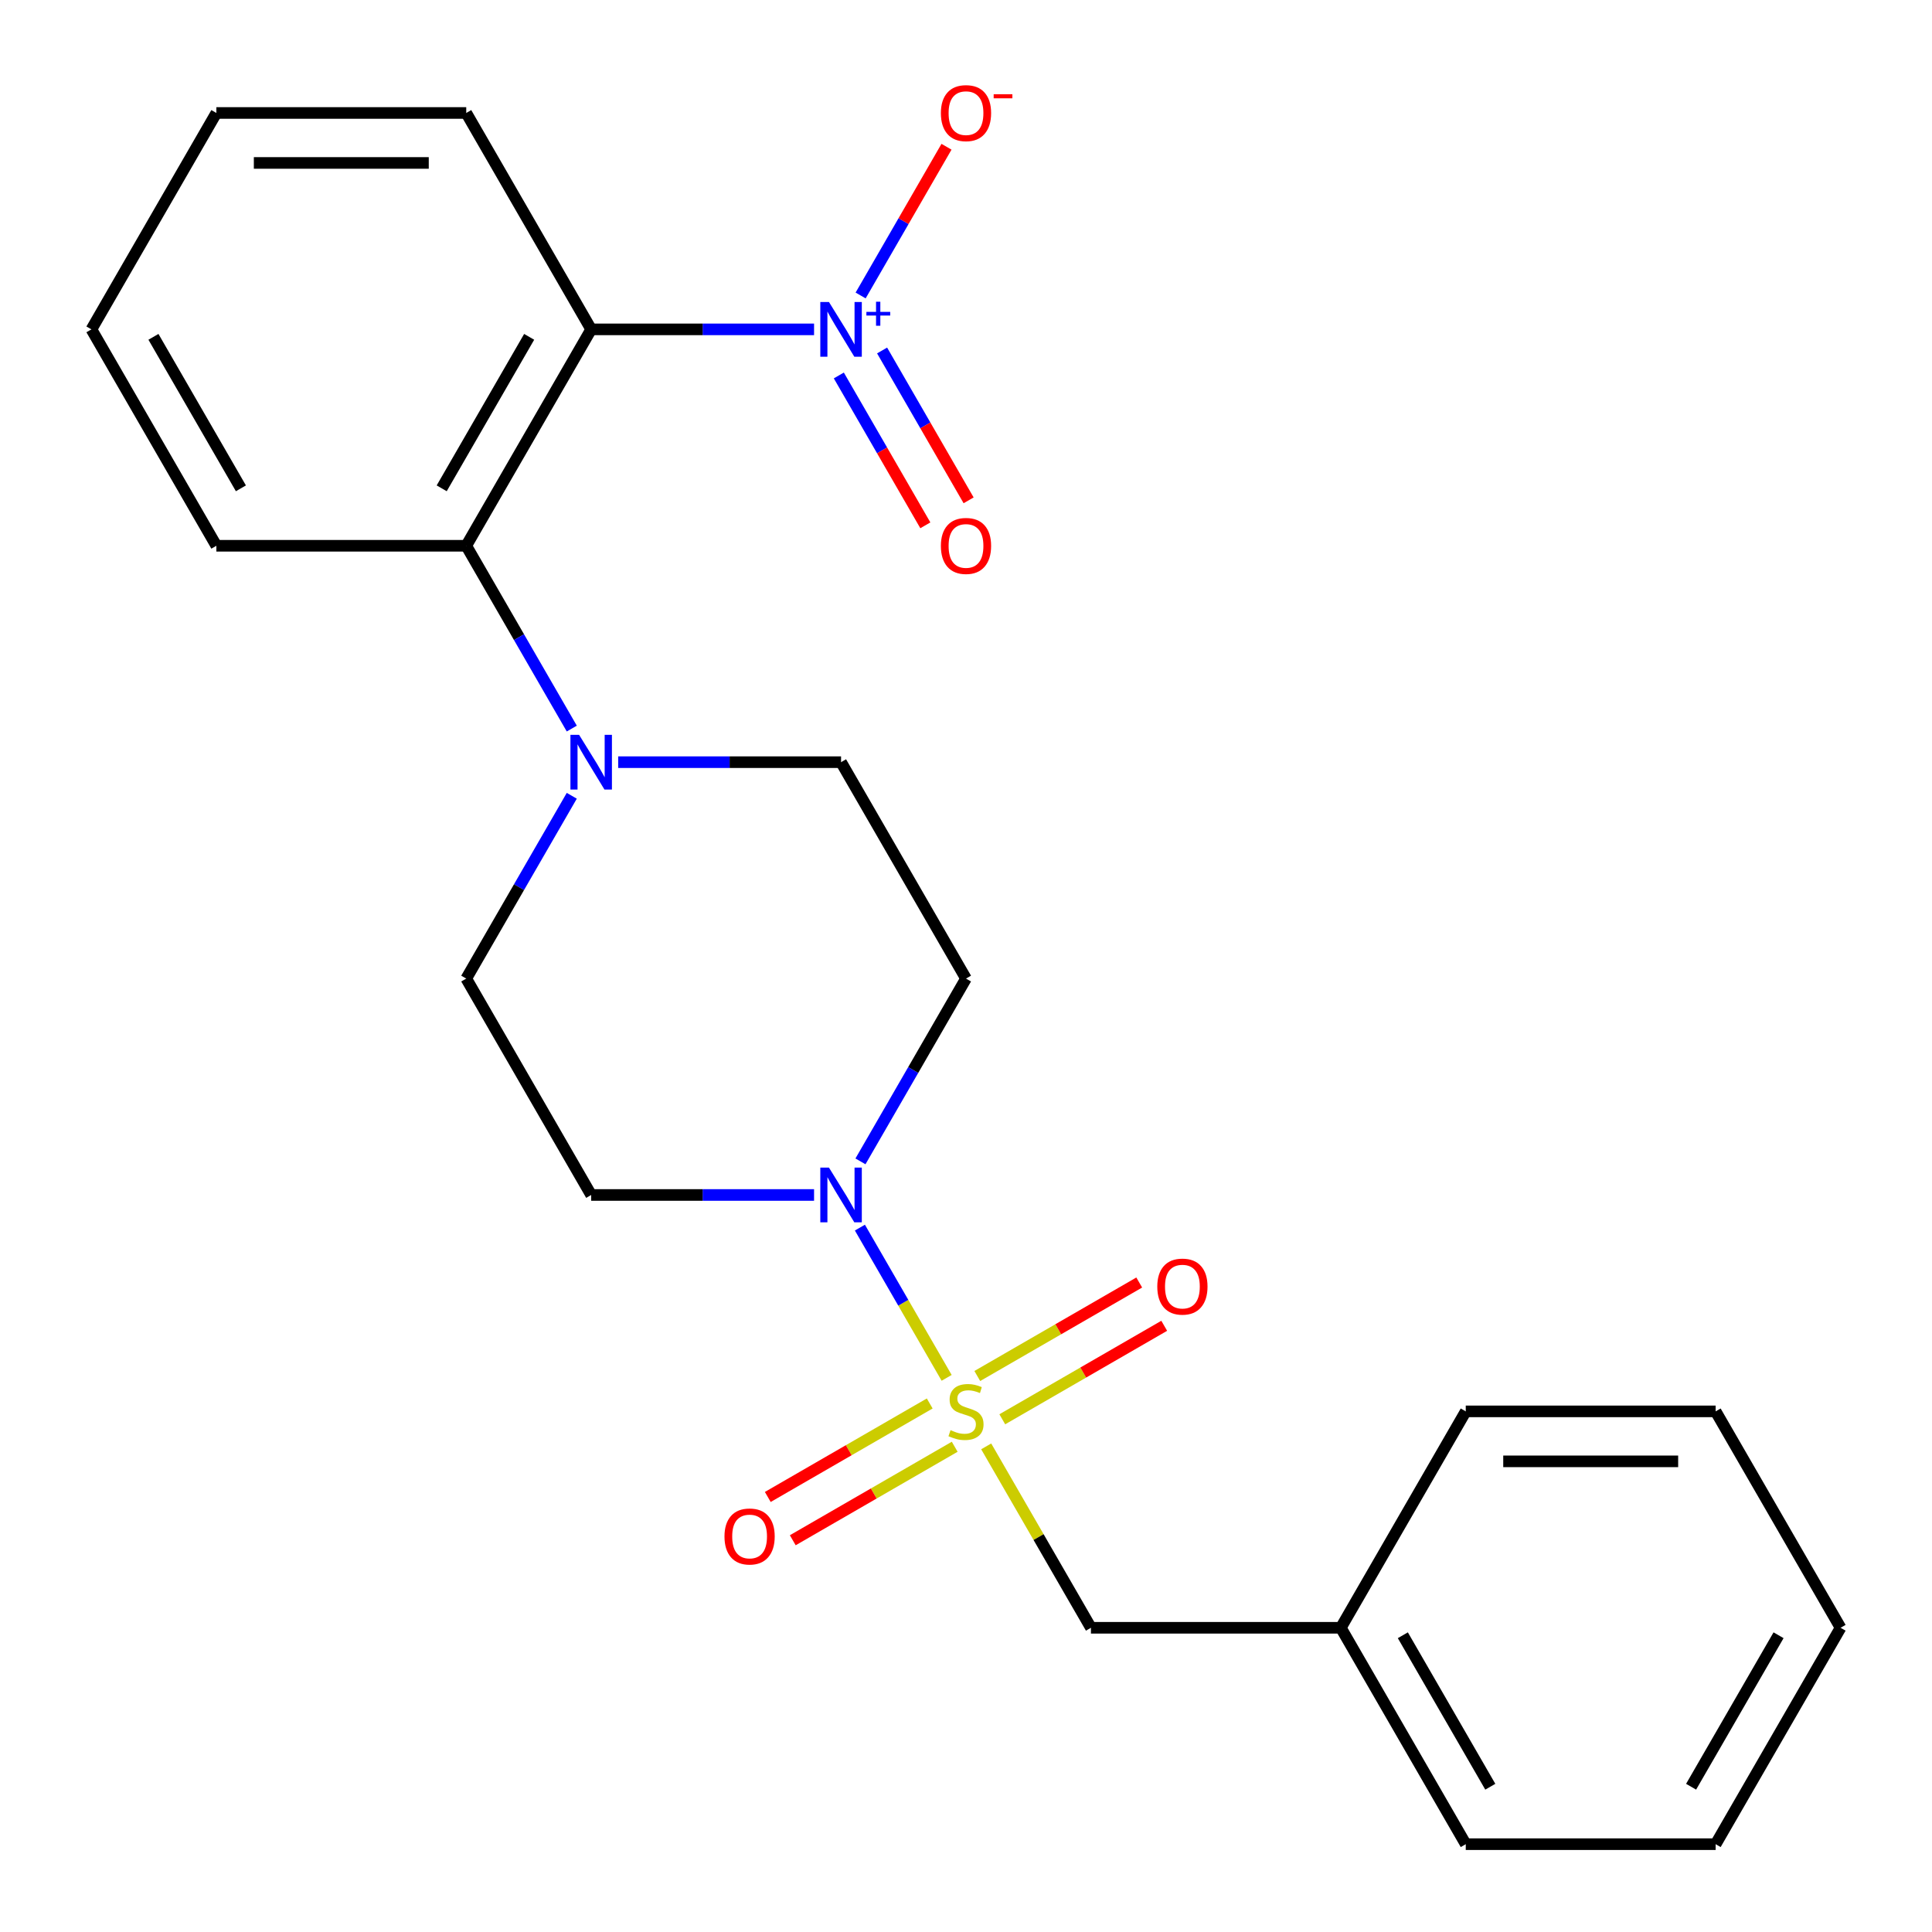 <?xml version='1.0' encoding='iso-8859-1'?>
<svg version='1.1' baseProfile='full'
              xmlns='http://www.w3.org/2000/svg'
                      xmlns:rdkit='http://www.rdkit.org/xml'
                      xmlns:xlink='http://www.w3.org/1999/xlink'
                  xml:space='preserve'
width='1000px' height='1000px' viewBox='0 0 1000 1000'>
<!-- END OF HEADER -->
<rect style='opacity:1.0;fill:#FFFFFF;stroke:none' width='1000' height='1000' x='0' y='0'> </rect>
<path class='bond-2' d='M 489.981,713.174 L 467.533,674.292' style='fill:none;fill-rule:evenodd;stroke:#CCCC00;stroke-width:6px;stroke-linecap:butt;stroke-linejoin:miter;stroke-opacity:1' />
<path class='bond-2' d='M 467.533,674.292 L 445.084,635.41' style='fill:none;fill-rule:evenodd;stroke:#0000FF;stroke-width:6px;stroke-linecap:butt;stroke-linejoin:miter;stroke-opacity:1' />
<path class='bond-5' d='M 510.458,748.641 L 537.563,795.588' style='fill:none;fill-rule:evenodd;stroke:#CCCC00;stroke-width:6px;stroke-linecap:butt;stroke-linejoin:miter;stroke-opacity:1' />
<path class='bond-5' d='M 537.563,795.588 L 564.669,842.536' style='fill:none;fill-rule:evenodd;stroke:#000000;stroke-width:6px;stroke-linecap:butt;stroke-linejoin:miter;stroke-opacity:1' />
<path class='bond-8' d='M 518.78,734.619 L 560.689,710.423' style='fill:none;fill-rule:evenodd;stroke:#CCCC00;stroke-width:6px;stroke-linecap:butt;stroke-linejoin:miter;stroke-opacity:1' />
<path class='bond-8' d='M 560.689,710.423 L 602.598,686.227' style='fill:none;fill-rule:evenodd;stroke:#FF0000;stroke-width:6px;stroke-linecap:butt;stroke-linejoin:miter;stroke-opacity:1' />
<path class='bond-8' d='M 505.847,712.217 L 547.755,688.021' style='fill:none;fill-rule:evenodd;stroke:#CCCC00;stroke-width:6px;stroke-linecap:butt;stroke-linejoin:miter;stroke-opacity:1' />
<path class='bond-8' d='M 547.755,688.021 L 589.664,663.825' style='fill:none;fill-rule:evenodd;stroke:#FF0000;stroke-width:6px;stroke-linecap:butt;stroke-linejoin:miter;stroke-opacity:1' />
<path class='bond-9' d='M 481.22,726.435 L 439.311,750.631' style='fill:none;fill-rule:evenodd;stroke:#CCCC00;stroke-width:6px;stroke-linecap:butt;stroke-linejoin:miter;stroke-opacity:1' />
<path class='bond-9' d='M 439.311,750.631 L 397.402,774.828' style='fill:none;fill-rule:evenodd;stroke:#FF0000;stroke-width:6px;stroke-linecap:butt;stroke-linejoin:miter;stroke-opacity:1' />
<path class='bond-9' d='M 494.153,748.837 L 452.245,773.033' style='fill:none;fill-rule:evenodd;stroke:#CCCC00;stroke-width:6px;stroke-linecap:butt;stroke-linejoin:miter;stroke-opacity:1' />
<path class='bond-9' d='M 452.245,773.033 L 410.336,797.229' style='fill:none;fill-rule:evenodd;stroke:#FF0000;stroke-width:6px;stroke-linecap:butt;stroke-linejoin:miter;stroke-opacity:1' />
<path class='bond-0' d='M 421.358,170.481 L 363.676,170.481' style='fill:none;fill-rule:evenodd;stroke:#0000FF;stroke-width:6px;stroke-linecap:butt;stroke-linejoin:miter;stroke-opacity:1' />
<path class='bond-0' d='M 363.676,170.481 L 305.994,170.481' style='fill:none;fill-rule:evenodd;stroke:#000000;stroke-width:6px;stroke-linecap:butt;stroke-linejoin:miter;stroke-opacity:1' />
<path class='bond-10' d='M 445.459,152.939 L 467.682,114.449' style='fill:none;fill-rule:evenodd;stroke:#0000FF;stroke-width:6px;stroke-linecap:butt;stroke-linejoin:miter;stroke-opacity:1' />
<path class='bond-10' d='M 467.682,114.449 L 489.904,75.959' style='fill:none;fill-rule:evenodd;stroke:#FF0000;stroke-width:6px;stroke-linecap:butt;stroke-linejoin:miter;stroke-opacity:1' />
<path class='bond-11' d='M 434.173,194.341 L 456.564,233.124' style='fill:none;fill-rule:evenodd;stroke:#0000FF;stroke-width:6px;stroke-linecap:butt;stroke-linejoin:miter;stroke-opacity:1' />
<path class='bond-11' d='M 456.564,233.124 L 478.954,271.906' style='fill:none;fill-rule:evenodd;stroke:#FF0000;stroke-width:6px;stroke-linecap:butt;stroke-linejoin:miter;stroke-opacity:1' />
<path class='bond-11' d='M 456.574,181.408 L 478.965,220.19' style='fill:none;fill-rule:evenodd;stroke:#0000FF;stroke-width:6px;stroke-linecap:butt;stroke-linejoin:miter;stroke-opacity:1' />
<path class='bond-11' d='M 478.965,220.19 L 501.356,258.972' style='fill:none;fill-rule:evenodd;stroke:#FF0000;stroke-width:6px;stroke-linecap:butt;stroke-linejoin:miter;stroke-opacity:1' />
<path class='bond-1' d='M 305.994,170.481 L 241.326,282.49' style='fill:none;fill-rule:evenodd;stroke:#000000;stroke-width:6px;stroke-linecap:butt;stroke-linejoin:miter;stroke-opacity:1' />
<path class='bond-1' d='M 273.892,174.349 L 228.624,252.755' style='fill:none;fill-rule:evenodd;stroke:#000000;stroke-width:6px;stroke-linecap:butt;stroke-linejoin:miter;stroke-opacity:1' />
<path class='bond-14' d='M 305.994,170.481 L 241.326,58.472' style='fill:none;fill-rule:evenodd;stroke:#000000;stroke-width:6px;stroke-linecap:butt;stroke-linejoin:miter;stroke-opacity:1' />
<path class='bond-6' d='M 445.374,601.124 L 472.687,553.817' style='fill:none;fill-rule:evenodd;stroke:#0000FF;stroke-width:6px;stroke-linecap:butt;stroke-linejoin:miter;stroke-opacity:1' />
<path class='bond-6' d='M 472.687,553.817 L 500,506.509' style='fill:none;fill-rule:evenodd;stroke:#000000;stroke-width:6px;stroke-linecap:butt;stroke-linejoin:miter;stroke-opacity:1' />
<path class='bond-7' d='M 421.358,618.518 L 363.676,618.518' style='fill:none;fill-rule:evenodd;stroke:#0000FF;stroke-width:6px;stroke-linecap:butt;stroke-linejoin:miter;stroke-opacity:1' />
<path class='bond-7' d='M 363.676,618.518 L 305.994,618.518' style='fill:none;fill-rule:evenodd;stroke:#000000;stroke-width:6px;stroke-linecap:butt;stroke-linejoin:miter;stroke-opacity:1' />
<path class='bond-3' d='M 241.326,282.49 L 268.639,329.798' style='fill:none;fill-rule:evenodd;stroke:#000000;stroke-width:6px;stroke-linecap:butt;stroke-linejoin:miter;stroke-opacity:1' />
<path class='bond-3' d='M 268.639,329.798 L 295.952,377.106' style='fill:none;fill-rule:evenodd;stroke:#0000FF;stroke-width:6px;stroke-linecap:butt;stroke-linejoin:miter;stroke-opacity:1' />
<path class='bond-16' d='M 241.326,282.49 L 111.989,282.49' style='fill:none;fill-rule:evenodd;stroke:#000000;stroke-width:6px;stroke-linecap:butt;stroke-linejoin:miter;stroke-opacity:1' />
<path class='bond-4' d='M 295.952,411.893 L 268.639,459.201' style='fill:none;fill-rule:evenodd;stroke:#0000FF;stroke-width:6px;stroke-linecap:butt;stroke-linejoin:miter;stroke-opacity:1' />
<path class='bond-4' d='M 268.639,459.201 L 241.326,506.509' style='fill:none;fill-rule:evenodd;stroke:#000000;stroke-width:6px;stroke-linecap:butt;stroke-linejoin:miter;stroke-opacity:1' />
<path class='bond-24' d='M 319.968,394.5 L 377.65,394.5' style='fill:none;fill-rule:evenodd;stroke:#0000FF;stroke-width:6px;stroke-linecap:butt;stroke-linejoin:miter;stroke-opacity:1' />
<path class='bond-24' d='M 377.65,394.5 L 435.331,394.5' style='fill:none;fill-rule:evenodd;stroke:#000000;stroke-width:6px;stroke-linecap:butt;stroke-linejoin:miter;stroke-opacity:1' />
<path class='bond-15' d='M 564.669,842.536 L 694.006,842.536' style='fill:none;fill-rule:evenodd;stroke:#000000;stroke-width:6px;stroke-linecap:butt;stroke-linejoin:miter;stroke-opacity:1' />
<path class='bond-12' d='M 500,506.509 L 435.331,394.5' style='fill:none;fill-rule:evenodd;stroke:#000000;stroke-width:6px;stroke-linecap:butt;stroke-linejoin:miter;stroke-opacity:1' />
<path class='bond-13' d='M 305.994,618.518 L 241.326,506.509' style='fill:none;fill-rule:evenodd;stroke:#000000;stroke-width:6px;stroke-linecap:butt;stroke-linejoin:miter;stroke-opacity:1' />
<path class='bond-26' d='M 241.326,58.472 L 111.989,58.472' style='fill:none;fill-rule:evenodd;stroke:#000000;stroke-width:6px;stroke-linecap:butt;stroke-linejoin:miter;stroke-opacity:1' />
<path class='bond-26' d='M 221.925,84.339 L 131.389,84.339' style='fill:none;fill-rule:evenodd;stroke:#000000;stroke-width:6px;stroke-linecap:butt;stroke-linejoin:miter;stroke-opacity:1' />
<path class='bond-17' d='M 694.006,842.536 L 758.674,954.545' style='fill:none;fill-rule:evenodd;stroke:#000000;stroke-width:6px;stroke-linecap:butt;stroke-linejoin:miter;stroke-opacity:1' />
<path class='bond-17' d='M 726.108,846.404 L 771.376,924.81' style='fill:none;fill-rule:evenodd;stroke:#000000;stroke-width:6px;stroke-linecap:butt;stroke-linejoin:miter;stroke-opacity:1' />
<path class='bond-18' d='M 694.006,842.536 L 758.674,730.527' style='fill:none;fill-rule:evenodd;stroke:#000000;stroke-width:6px;stroke-linecap:butt;stroke-linejoin:miter;stroke-opacity:1' />
<path class='bond-20' d='M 111.989,282.49 L 47.32,170.481' style='fill:none;fill-rule:evenodd;stroke:#000000;stroke-width:6px;stroke-linecap:butt;stroke-linejoin:miter;stroke-opacity:1' />
<path class='bond-20' d='M 124.69,252.755 L 79.422,174.349' style='fill:none;fill-rule:evenodd;stroke:#000000;stroke-width:6px;stroke-linecap:butt;stroke-linejoin:miter;stroke-opacity:1' />
<path class='bond-22' d='M 758.674,954.545 L 888.011,954.545' style='fill:none;fill-rule:evenodd;stroke:#000000;stroke-width:6px;stroke-linecap:butt;stroke-linejoin:miter;stroke-opacity:1' />
<path class='bond-21' d='M 758.674,730.527 L 888.011,730.527' style='fill:none;fill-rule:evenodd;stroke:#000000;stroke-width:6px;stroke-linecap:butt;stroke-linejoin:miter;stroke-opacity:1' />
<path class='bond-21' d='M 778.075,756.394 L 868.611,756.394' style='fill:none;fill-rule:evenodd;stroke:#000000;stroke-width:6px;stroke-linecap:butt;stroke-linejoin:miter;stroke-opacity:1' />
<path class='bond-19' d='M 111.989,58.472 L 47.32,170.481' style='fill:none;fill-rule:evenodd;stroke:#000000;stroke-width:6px;stroke-linecap:butt;stroke-linejoin:miter;stroke-opacity:1' />
<path class='bond-23' d='M 888.011,730.527 L 952.68,842.536' style='fill:none;fill-rule:evenodd;stroke:#000000;stroke-width:6px;stroke-linecap:butt;stroke-linejoin:miter;stroke-opacity:1' />
<path class='bond-25' d='M 888.011,954.545 L 952.68,842.536' style='fill:none;fill-rule:evenodd;stroke:#000000;stroke-width:6px;stroke-linecap:butt;stroke-linejoin:miter;stroke-opacity:1' />
<path class='bond-25' d='M 875.31,924.81 L 920.578,846.404' style='fill:none;fill-rule:evenodd;stroke:#000000;stroke-width:6px;stroke-linecap:butt;stroke-linejoin:miter;stroke-opacity:1' />
<path  class='atom-0' d='M 492 740.247
Q 492.32 740.367, 493.64 740.927
Q 494.96 741.487, 496.4 741.847
Q 497.88 742.167, 499.32 742.167
Q 502 742.167, 503.56 740.887
Q 505.12 739.567, 505.12 737.287
Q 505.12 735.727, 504.32 734.767
Q 503.56 733.807, 502.36 733.287
Q 501.16 732.767, 499.16 732.167
Q 496.64 731.407, 495.12 730.687
Q 493.64 729.967, 492.56 728.447
Q 491.52 726.927, 491.52 724.367
Q 491.52 720.807, 493.92 718.607
Q 496.36 716.407, 501.16 716.407
Q 504.44 716.407, 508.16 717.967
L 507.24 721.047
Q 503.84 719.647, 501.28 719.647
Q 498.52 719.647, 497 720.807
Q 495.48 721.927, 495.52 723.887
Q 495.52 725.407, 496.28 726.327
Q 497.08 727.247, 498.2 727.767
Q 499.36 728.287, 501.28 728.887
Q 503.84 729.687, 505.36 730.487
Q 506.88 731.287, 507.96 732.927
Q 509.08 734.527, 509.08 737.287
Q 509.08 741.207, 506.44 743.327
Q 503.84 745.407, 499.48 745.407
Q 496.96 745.407, 495.04 744.847
Q 493.16 744.327, 490.92 743.407
L 492 740.247
' fill='#CCCC00'/>
<path  class='atom-1' d='M 429.071 156.321
L 438.351 171.321
Q 439.271 172.801, 440.751 175.481
Q 442.231 178.161, 442.311 178.321
L 442.311 156.321
L 446.071 156.321
L 446.071 184.641
L 442.191 184.641
L 432.231 168.241
Q 431.071 166.321, 429.831 164.121
Q 428.631 161.921, 428.271 161.241
L 428.271 184.641
L 424.591 184.641
L 424.591 156.321
L 429.071 156.321
' fill='#0000FF'/>
<path  class='atom-1' d='M 448.447 161.426
L 453.437 161.426
L 453.437 156.172
L 455.655 156.172
L 455.655 161.426
L 460.776 161.426
L 460.776 163.327
L 455.655 163.327
L 455.655 168.607
L 453.437 168.607
L 453.437 163.327
L 448.447 163.327
L 448.447 161.426
' fill='#0000FF'/>
<path  class='atom-3' d='M 429.071 604.358
L 438.351 619.358
Q 439.271 620.838, 440.751 623.518
Q 442.231 626.198, 442.311 626.358
L 442.311 604.358
L 446.071 604.358
L 446.071 632.678
L 442.191 632.678
L 432.231 616.278
Q 431.071 614.358, 429.831 612.158
Q 428.631 609.958, 428.271 609.278
L 428.271 632.678
L 424.591 632.678
L 424.591 604.358
L 429.071 604.358
' fill='#0000FF'/>
<path  class='atom-5' d='M 299.734 380.34
L 309.014 395.34
Q 309.934 396.82, 311.414 399.5
Q 312.894 402.18, 312.974 402.34
L 312.974 380.34
L 316.734 380.34
L 316.734 408.66
L 312.854 408.66
L 302.894 392.26
Q 301.734 390.34, 300.494 388.14
Q 299.294 385.94, 298.934 385.26
L 298.934 408.66
L 295.254 408.66
L 295.254 380.34
L 299.734 380.34
' fill='#0000FF'/>
<path  class='atom-9' d='M 599.009 665.939
Q 599.009 659.139, 602.369 655.339
Q 605.729 651.539, 612.009 651.539
Q 618.289 651.539, 621.649 655.339
Q 625.009 659.139, 625.009 665.939
Q 625.009 672.819, 621.609 676.739
Q 618.209 680.619, 612.009 680.619
Q 605.769 680.619, 602.369 676.739
Q 599.009 672.859, 599.009 665.939
M 612.009 677.419
Q 616.329 677.419, 618.649 674.539
Q 621.009 671.619, 621.009 665.939
Q 621.009 660.379, 618.649 657.579
Q 616.329 654.739, 612.009 654.739
Q 607.689 654.739, 605.329 657.539
Q 603.009 660.339, 603.009 665.939
Q 603.009 671.659, 605.329 674.539
Q 607.689 677.419, 612.009 677.419
' fill='#FF0000'/>
<path  class='atom-10' d='M 374.991 795.276
Q 374.991 788.476, 378.351 784.676
Q 381.711 780.876, 387.991 780.876
Q 394.271 780.876, 397.631 784.676
Q 400.991 788.476, 400.991 795.276
Q 400.991 802.156, 397.591 806.076
Q 394.191 809.956, 387.991 809.956
Q 381.751 809.956, 378.351 806.076
Q 374.991 802.196, 374.991 795.276
M 387.991 806.756
Q 392.311 806.756, 394.631 803.876
Q 396.991 800.956, 396.991 795.276
Q 396.991 789.716, 394.631 786.916
Q 392.311 784.076, 387.991 784.076
Q 383.671 784.076, 381.311 786.876
Q 378.991 789.676, 378.991 795.276
Q 378.991 800.996, 381.311 803.876
Q 383.671 806.756, 387.991 806.756
' fill='#FF0000'/>
<path  class='atom-11' d='M 487 58.552
Q 487 51.752, 490.36 47.952
Q 493.72 44.152, 500 44.152
Q 506.28 44.152, 509.64 47.952
Q 513 51.752, 513 58.552
Q 513 65.432, 509.6 69.352
Q 506.2 73.232, 500 73.232
Q 493.76 73.232, 490.36 69.352
Q 487 65.472, 487 58.552
M 500 70.032
Q 504.32 70.032, 506.64 67.152
Q 509 64.232, 509 58.552
Q 509 52.992, 506.64 50.192
Q 504.32 47.352, 500 47.352
Q 495.68 47.352, 493.32 50.152
Q 491 52.952, 491 58.552
Q 491 64.272, 493.32 67.152
Q 495.68 70.032, 500 70.032
' fill='#FF0000'/>
<path  class='atom-11' d='M 514.32 48.774
L 524.009 48.774
L 524.009 50.886
L 514.32 50.886
L 514.32 48.774
' fill='#FF0000'/>
<path  class='atom-12' d='M 487 282.57
Q 487 275.77, 490.36 271.97
Q 493.72 268.17, 500 268.17
Q 506.28 268.17, 509.64 271.97
Q 513 275.77, 513 282.57
Q 513 289.45, 509.6 293.37
Q 506.2 297.25, 500 297.25
Q 493.76 297.25, 490.36 293.37
Q 487 289.49, 487 282.57
M 500 294.05
Q 504.32 294.05, 506.64 291.17
Q 509 288.25, 509 282.57
Q 509 277.01, 506.64 274.21
Q 504.32 271.37, 500 271.37
Q 495.68 271.37, 493.32 274.17
Q 491 276.97, 491 282.57
Q 491 288.29, 493.32 291.17
Q 495.68 294.05, 500 294.05
' fill='#FF0000'/>
</svg>

